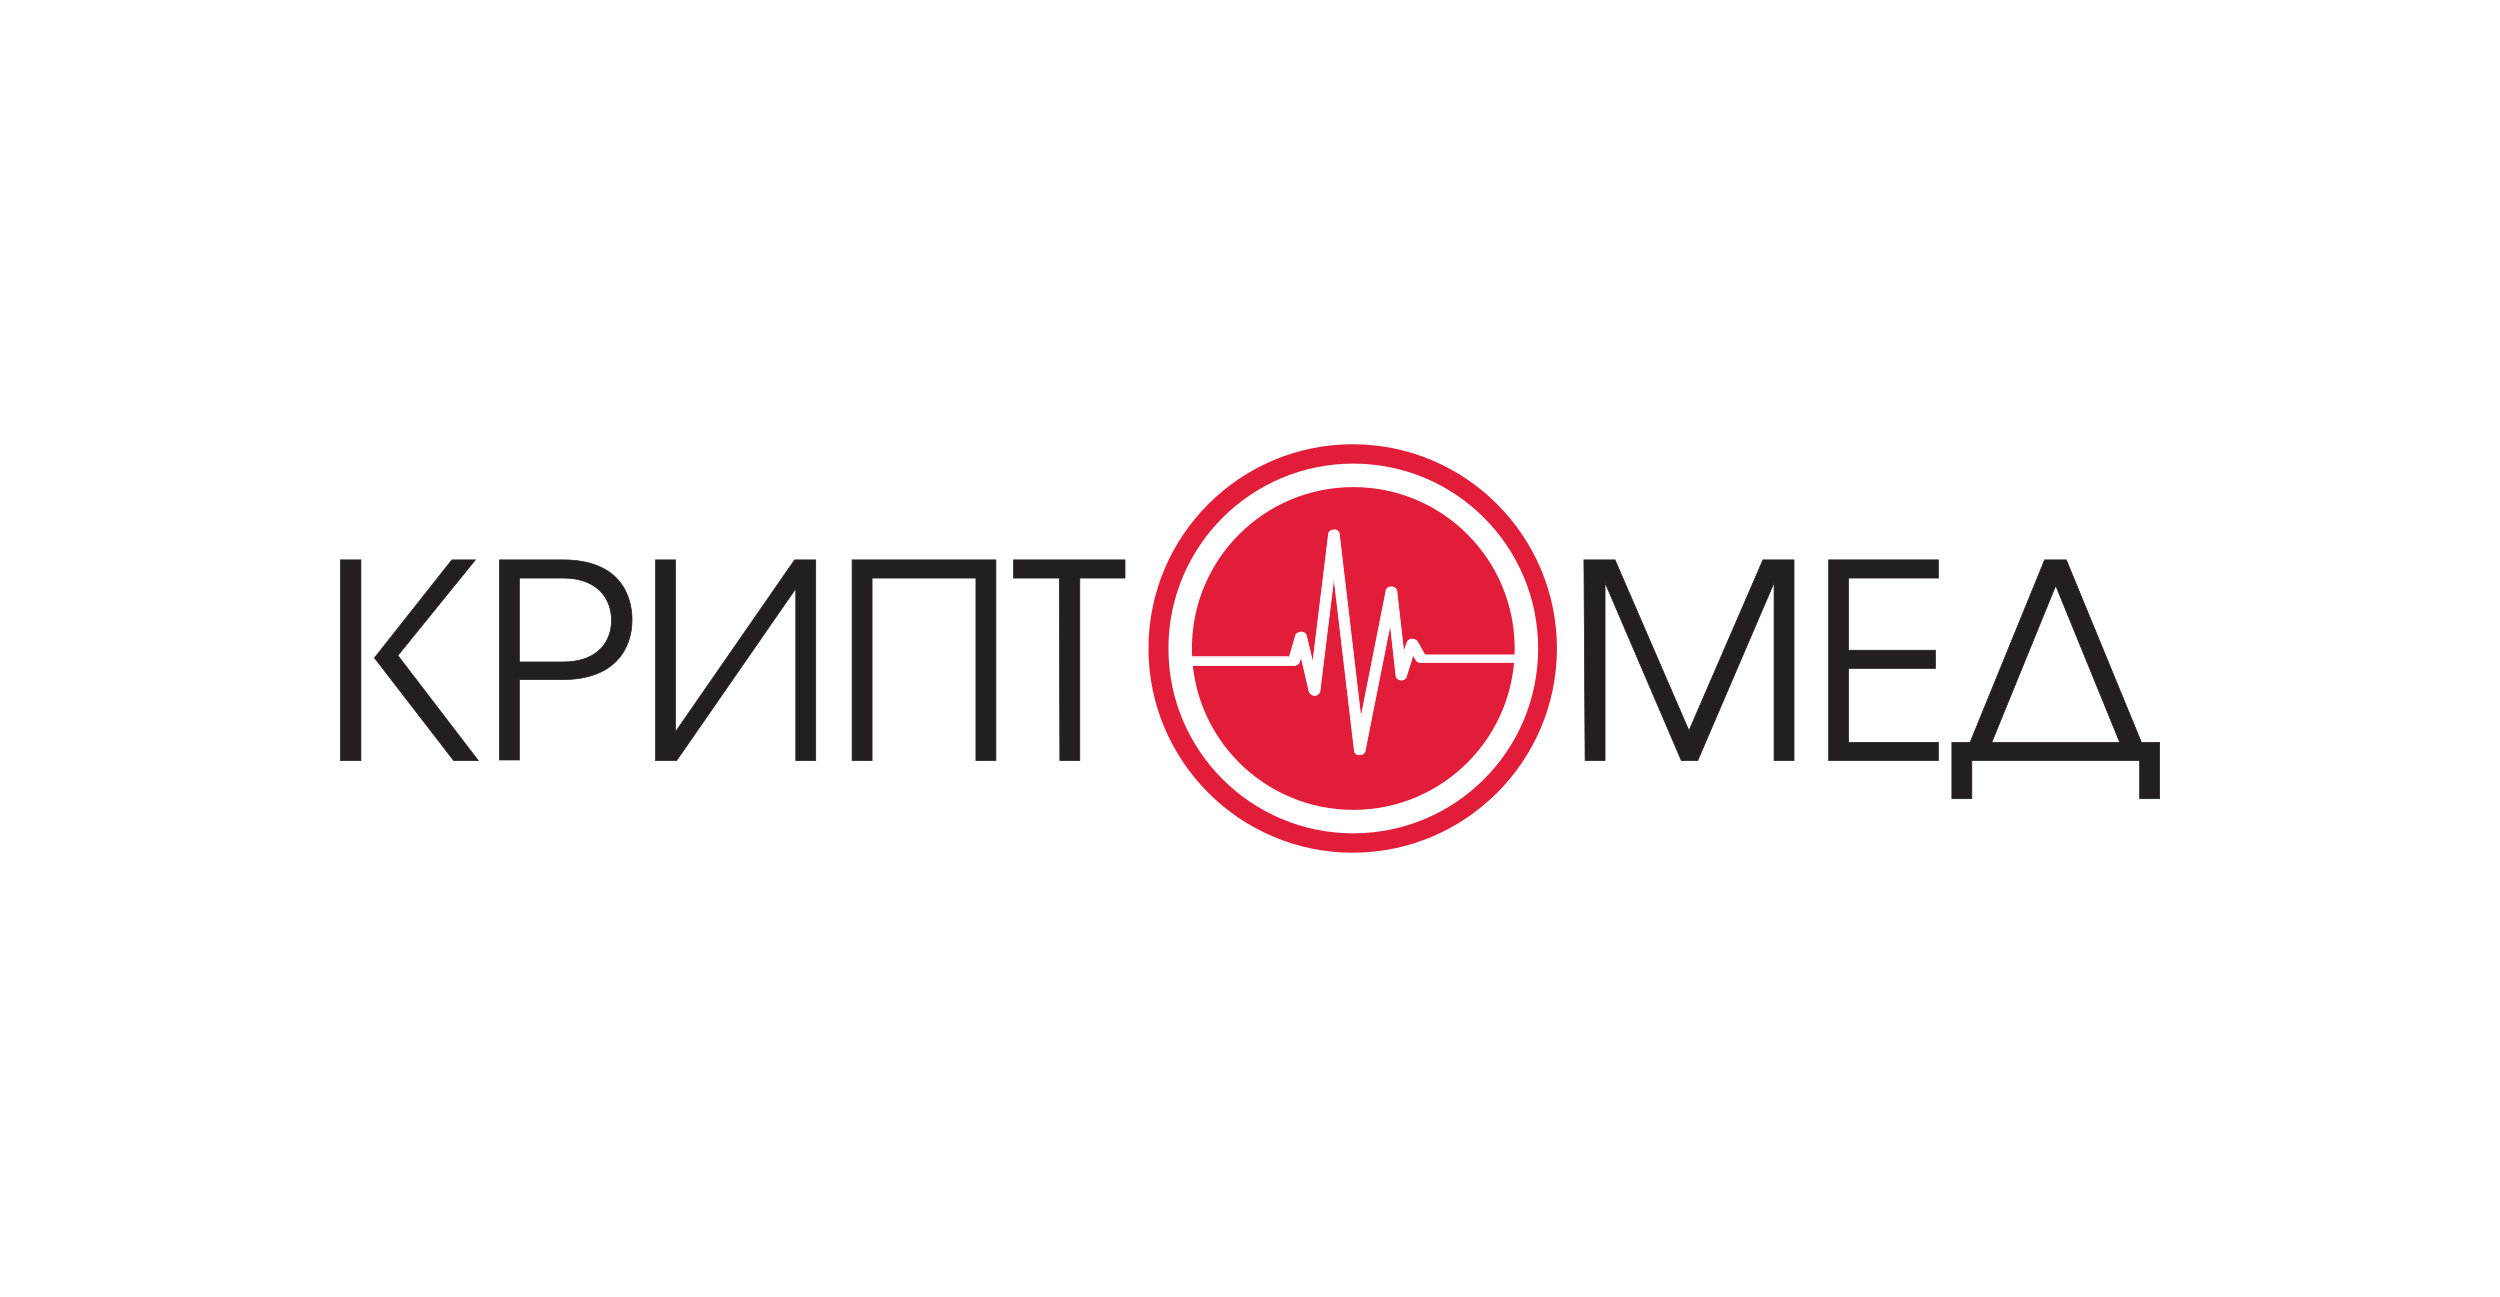 <?xml version="1.0" encoding="UTF-8"?> <svg xmlns="http://www.w3.org/2000/svg" xmlns:xlink="http://www.w3.org/1999/xlink" version="1.1" id="Слой_1" x="0px" y="0px" viewBox="0 0 426 221" style="enable-background:new 0 0 426 221;" xml:space="preserve"> <style type="text/css"> .st0{fill:#FFFFFF;} .st1{fill:#E11D3A;} .st2{fill:#FFFFFF;stroke:#FFFFFF;stroke-width:0.14;stroke-miterlimit:10;} .st3{fill:none;stroke:#FFFFFF;stroke-width:0.14;stroke-miterlimit:10;} .st4{fill:#231F20;stroke:#231F20;stroke-width:0.12;} </style> <rect class="st0" width="426" height="221"></rect> <g> <path class="st1" d="M265.3,110.5c0,19.2-15.6,34.8-34.8,34.8s-34.8-15.6-34.8-34.8s15.6-34.8,34.8-34.8S265.3,91.3,265.3,110.5 L265.3,110.5z"></path> <path class="st0" d="M262.1,110.5c0,17.4-14.1,31.5-31.5,31.5s-31.5-14.1-31.5-31.5S213.2,79,230.6,79c0,0,0,0,0,0 C248,79,262.1,93.1,262.1,110.5z"></path> <path class="st1" d="M258.1,110.5c0,15.2-12.3,27.5-27.5,27.5s-27.5-12.3-27.5-27.5S215.4,83,230.6,83 C245.8,83,258.1,95.3,258.1,110.5C258.1,110.5,258.1,110.5,258.1,110.5z"></path> <path class="st2" d="M260.9,111.6h-18.1l-1.3-2.3c-0.2-0.3-0.6-0.4-0.9-0.4c-0.3,0-0.7,0.2-0.8,0.5l-0.6,1.7l-1.2-10.5 c-0.1-0.4-0.5-0.6-0.9-0.6c-0.4,0-0.8,0.2-0.9,0.6l-4.3,21.7l-3.7-31.4c-0.1-0.4-0.5-0.7-0.9-0.6c-0.4,0-0.8,0.2-0.9,0.6l-2.7,22 l-1.1-4.6c-0.1-0.4-0.5-0.6-0.9-0.6c-0.4,0.1-0.8,0.2-0.9,0.5l-1.1,3.8h-19.6v1.4h20.4c0.4,0,0.7-0.2,0.9-0.5l0.3-1l1.4,6 c0.2,0.4,0.5,0.6,0.9,0.6c0.4,0,0.7-0.2,0.9-0.6l2.4-19.5l3.5,29.6c0.1,0.4,0.5,0.7,0.9,0.6l0,0c0.4,0,0.8-0.2,0.9-0.6l4.3-21.6 l1,8.9c0.2,0.5,0.8,0.7,1.3,0.5c0.2-0.1,0.3-0.2,0.4-0.4l1.2-3.8l0.5,0.9c0.2,0.3,0.5,0.4,0.8,0.4h18.7 C261.1,112.4,260.5,111.9,260.9,111.6z"></path> <line class="st3" x1="201.5" y1="111.9" x2="219.6" y2="111.9"></line> <path class="st4" d="M61.5,95.4v34.2H58V95.4H61.5z M77,95.4H81l-13.2,16.3l13.7,17.9h-4.2l-13.5-17.5L77,95.4z"></path> <path class="st4" d="M85.1,95.4h10.8c10,0,11.8,6.4,11.8,10.2c0,5.1-3.1,10.2-11.8,10.2h-7.4v13.7h-3.4V95.4z M88.5,112.8h7.4 c6.1,0,8.3-3.6,8.3-7.1s-2.2-7.2-8.3-7.2h-7.4V112.8z"></path> <path class="st4" d="M115.1,95.4v29.3l20.3-29.3h3.6v34.2h-3.4v-29.3l-20.3,29.3h-3.6V95.4H115.1z"></path> <path class="st4" d="M145.1,95.4h24.6v34.2h-3.4V98.5h-17.7v31.1h-3.4V95.4z"></path> <path class="st4" d="M180.5,98.5h-7.8v-3.1h19v3.1H184v31.1h-3.4L180.5,98.5z"></path> <path class="st4" d="M269.9,95.4h5.3l12.6,29.1l12.6-29.1h5.3v34.2h-3.4V99.3l-13,30.3h-2.8l-13-30.3v30.3h-3.4L269.9,95.4z"></path> <path class="st4" d="M311.6,95.4h18.7v3.1H315v12.3h14.8v3.1H315v12.6h15.3v3.1h-18.7V95.4z"></path> <path class="st4" d="M364.9,126.5h3.1v9.6h-3.4v-6.5H336v6.5h-3.4v-9.6h3.1l12.7-31.1h3.7L364.9,126.5z M361.2,126.5l-10.9-26.7 l-10.9,26.7H361.2z"></path> </g> </svg> 